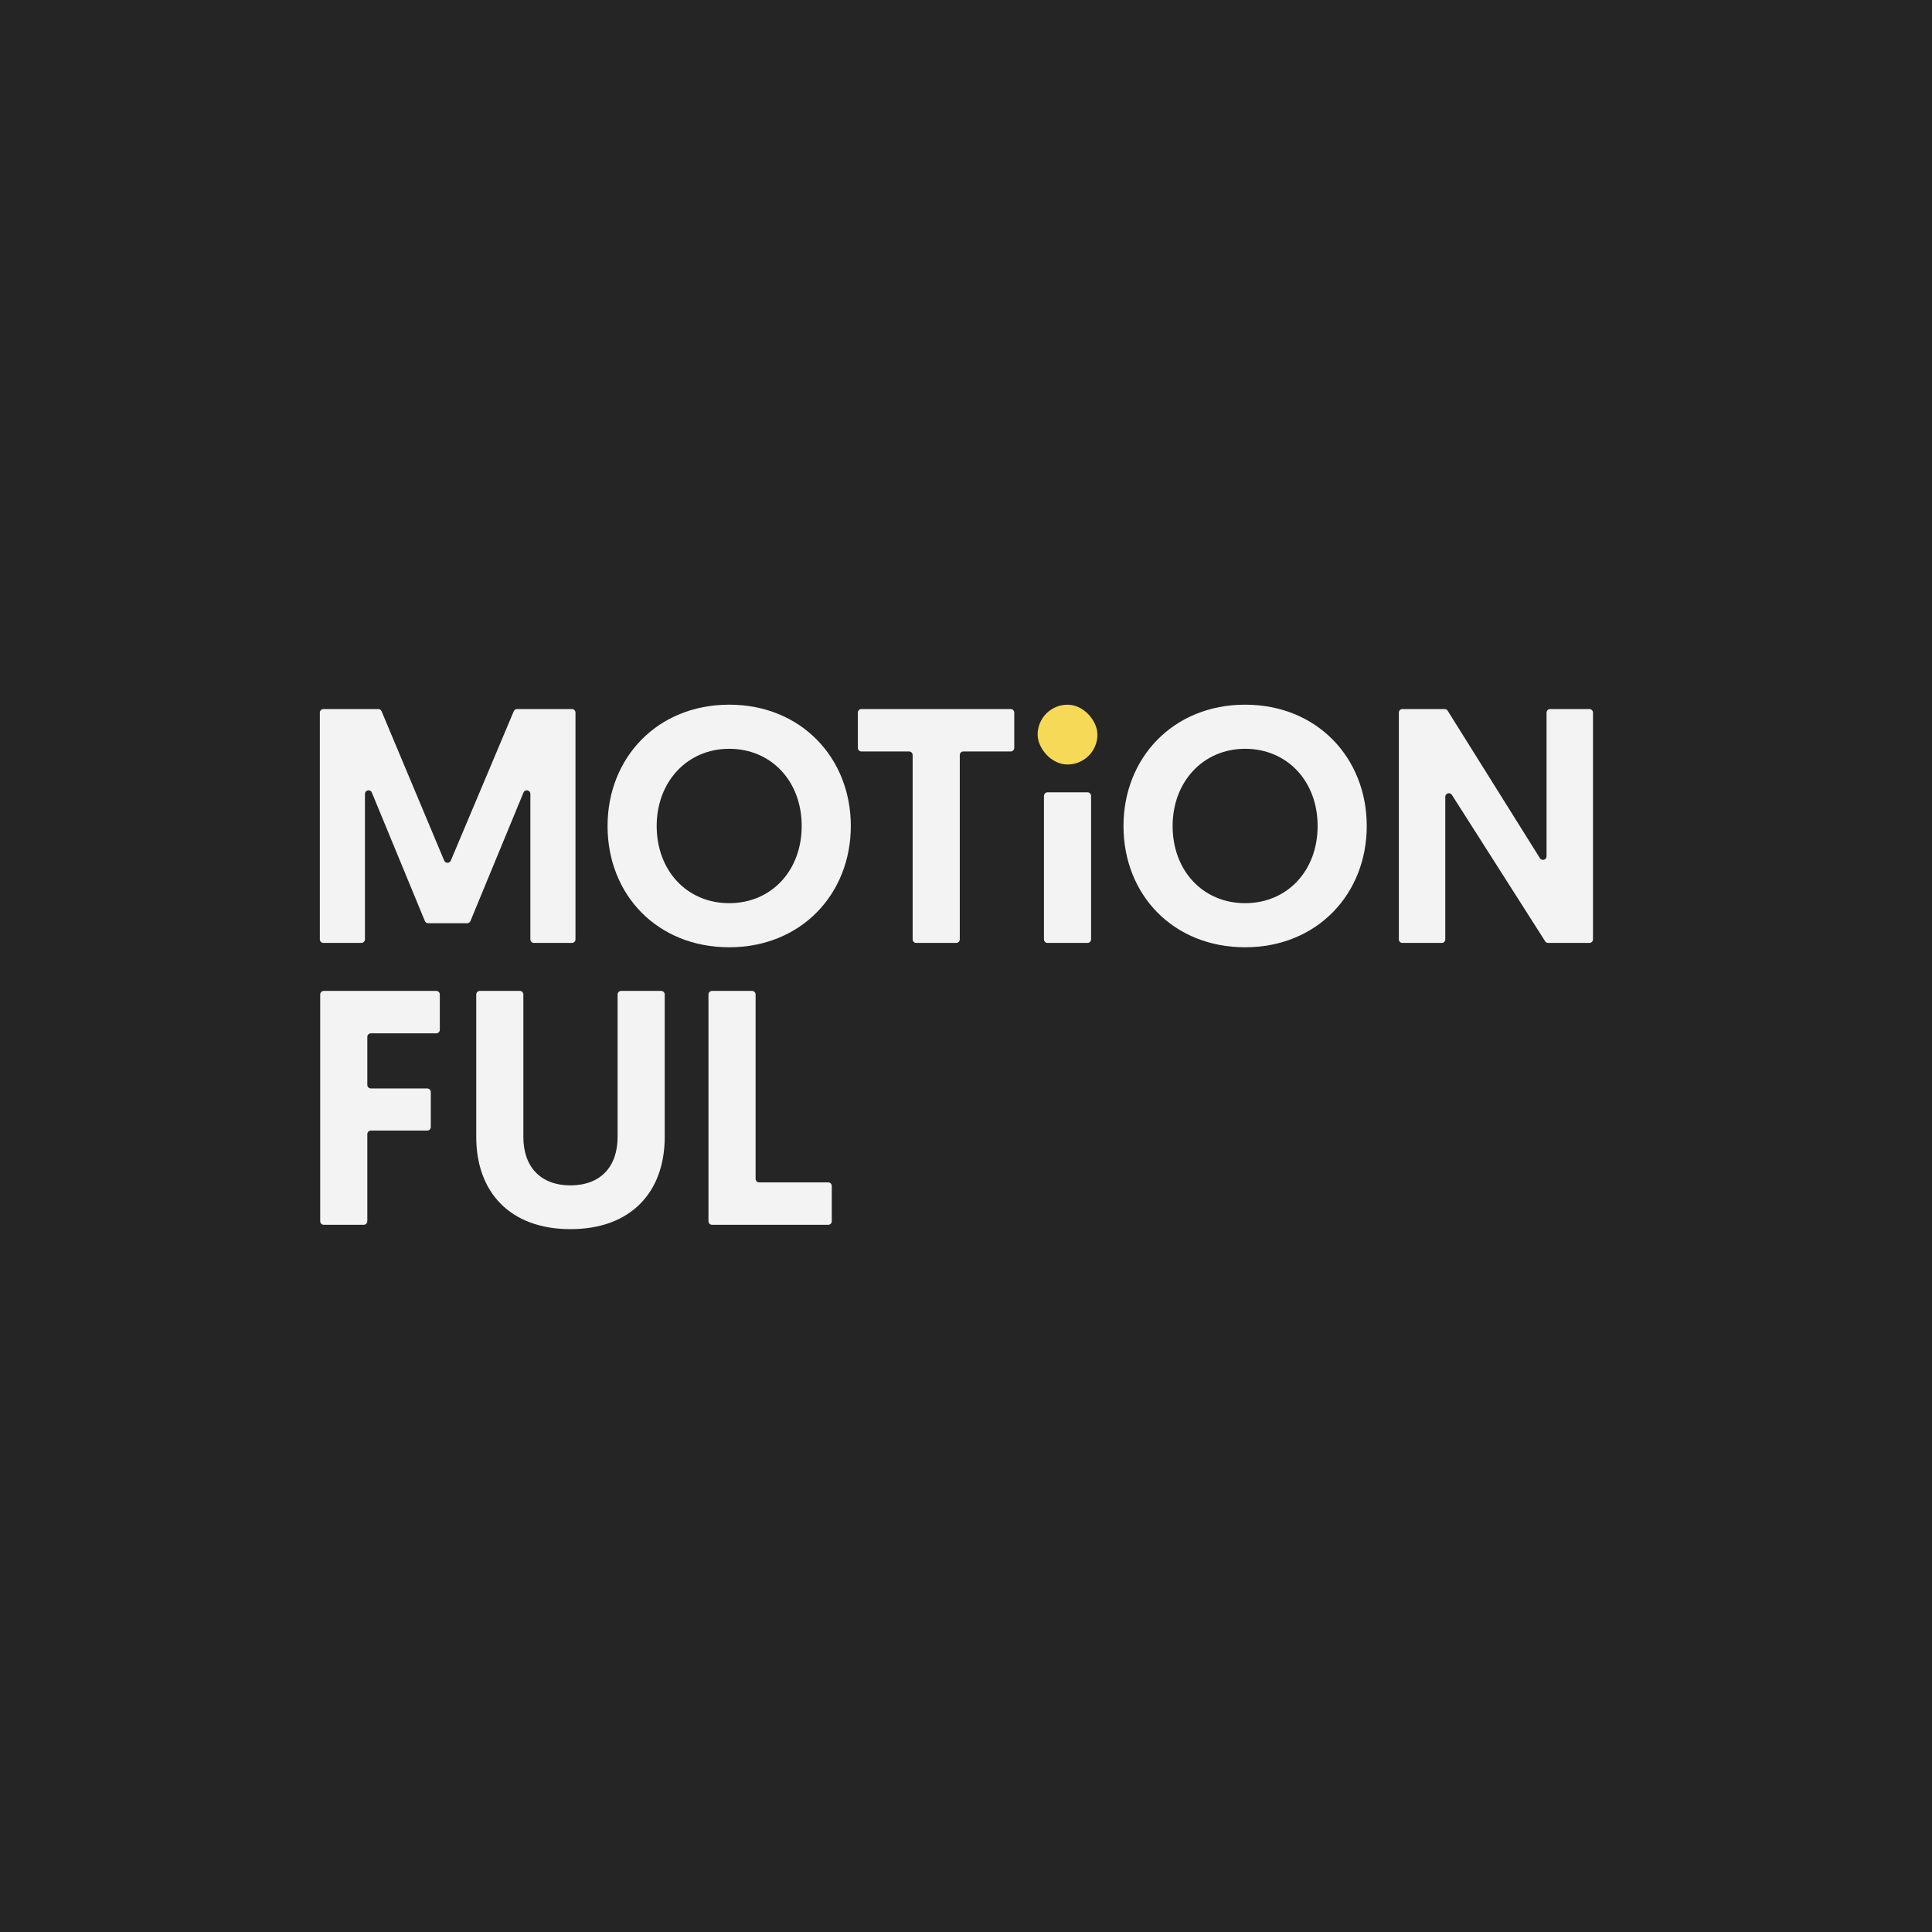 <svg xmlns="http://www.w3.org/2000/svg" id="Warstwa_1" data-name="Warstwa 1" viewBox="0 0 1080 1080">
  <defs>
    <style>
      .cls-1 {
        fill: #252525;
      }

      .cls-2 {
        fill: #f5d957;
      }

      .cls-3 {
        fill: #f3f3f3;
      }
    </style>
  </defs>
  <rect class="cls-1" width="1080" height="1080"/>
  <g>
    <path class="cls-3" d="m252.01,481.07l35.18-83.49c.31-.74,1.04-1.22,1.84-1.22h30.67c1.1,0,2,.9,2,2v126.75c0,1.1-.9,2-2,2h-21.22c-1.1,0-2-.9-2-2v-81.31c0-2.19-3.01-2.79-3.85-.76l-29.64,71.81c-.31.75-1.04,1.24-1.85,1.24h-21.79c-.81,0-1.54-.49-1.85-1.24l-29.64-71.81c-.84-2.02-3.85-1.43-3.85.76v81.31c0,1.1-.9,2-2,2h-21.22c-1.1,0-2-.9-2-2v-126.75c0-1.1.9-2,2-2h30.67c.81,0,1.53.48,1.84,1.23l35,83.48c.69,1.63,3,1.64,3.69,0Z"/>
    <path class="cls-3" d="m339.63,461.73c0-38.11,27.83-67.81,67.99-67.81s67.99,29.7,67.99,67.81-27.83,67.8-67.99,67.8-67.99-29.33-67.99-67.8Zm27.46,0c0,25.03,17,43.15,40.53,43.15s40.53-18.12,40.53-43.15-17-43.15-40.53-43.15-40.53,18.49-40.53,43.15Z"/>
    <path class="cls-3" d="m508.18,420.08h-26.63c-1.1,0-2-.9-2-2v-19.72c0-1.1.9-2,2-2h83.42c1.1,0,2,.9,2,2v19.72c0,1.1-.9,2-2,2h-26.45c-1.1,0-2,.9-2,2v103.03c0,1.1-.9,2-2,2h-22.34c-1.1,0-2-.9-2-2v-103.03c0-1.1-.9-2-2-2Z"/>
    <path class="cls-3" d="m585.58,442.91h22.34c1.1,0,2,.9,2,2v80.2c0,1.1-.9,2-2,2h-22.34c-1.1,0-2-.9-2-2v-80.2c0-1.1.9-2,2-2Z"/>
    <path class="cls-3" d="m628.04,461.73c0-38.11,27.83-67.81,67.99-67.81s67.99,29.7,67.99,67.81-27.83,67.8-67.99,67.8-67.99-29.33-67.99-67.8Zm27.46,0c0,25.03,17,43.15,40.53,43.15s40.53-18.12,40.53-43.15-17-43.15-40.53-43.15-40.53,18.49-40.53,43.15Z"/>
    <path class="cls-3" d="m807.92,445.43v79.68c0,1.1-.9,2-2,2h-21.96c-1.1,0-2-.9-2-2v-126.75c0-1.1.9-2,2-2h23.6c.69,0,1.33.35,1.7.94l51.57,82.44c1.07,1.7,3.7.95,3.7-1.06v-80.32c0-1.1.9-2,2-2h21.96c1.1,0,2,.9,2,2v126.75c0,1.1-.9,2-2,2h-23.05c-.68,0-1.32-.35-1.69-.93l-52.13-81.83c-1.07-1.69-3.69-.93-3.69,1.07Z"/>
    <path class="cls-3" d="m180.99,553.92h62.87c1.1,0,2,.9,2,2v19.72c0,1.1-.9,2-2,2h-36.53c-1.1,0-2,.9-2,2v26.82c0,1.1.9,2,2,2h31.49c1.1,0,2,.9,2,2v19.54c0,1.1-.9,2-2,2h-31.49c-1.1,0-2,.9-2,2v48.67c0,1.1-.9,2-2,2h-22.34c-1.1,0-2-.9-2-2v-126.75c0-1.1.9-2,2-2Z"/>
    <path class="cls-3" d="m266.22,635.55v-79.63c0-1.1.9-2,2-2h22.34c1.1,0,2,.9,2,2v79.63c0,16.62,9.53,27.08,26.34,27.08s26.34-10.46,26.34-27.08v-79.63c0-1.1.9-2,2-2h22.34c1.1,0,2,.9,2,2v79.63c0,30.82-18.87,51.55-52.68,51.55s-52.68-20.73-52.68-51.55Z"/>
    <path class="cls-3" d="m398.04,553.92h22.34c1.1,0,2,.9,2,2v103.03c0,1.1.9,2,2,2h38.59c1.1,0,2,.9,2,2v19.72c0,1.1-.9,2-2,2h-64.93c-1.1,0-2-.9-2-2v-126.75c0-1.1.9-2,2-2Z"/>
  </g>
  <rect class="cls-2" x="580.04" y="393.93" width="33.43" height="33.43" rx="16.71" ry="16.71"/>
</svg>
